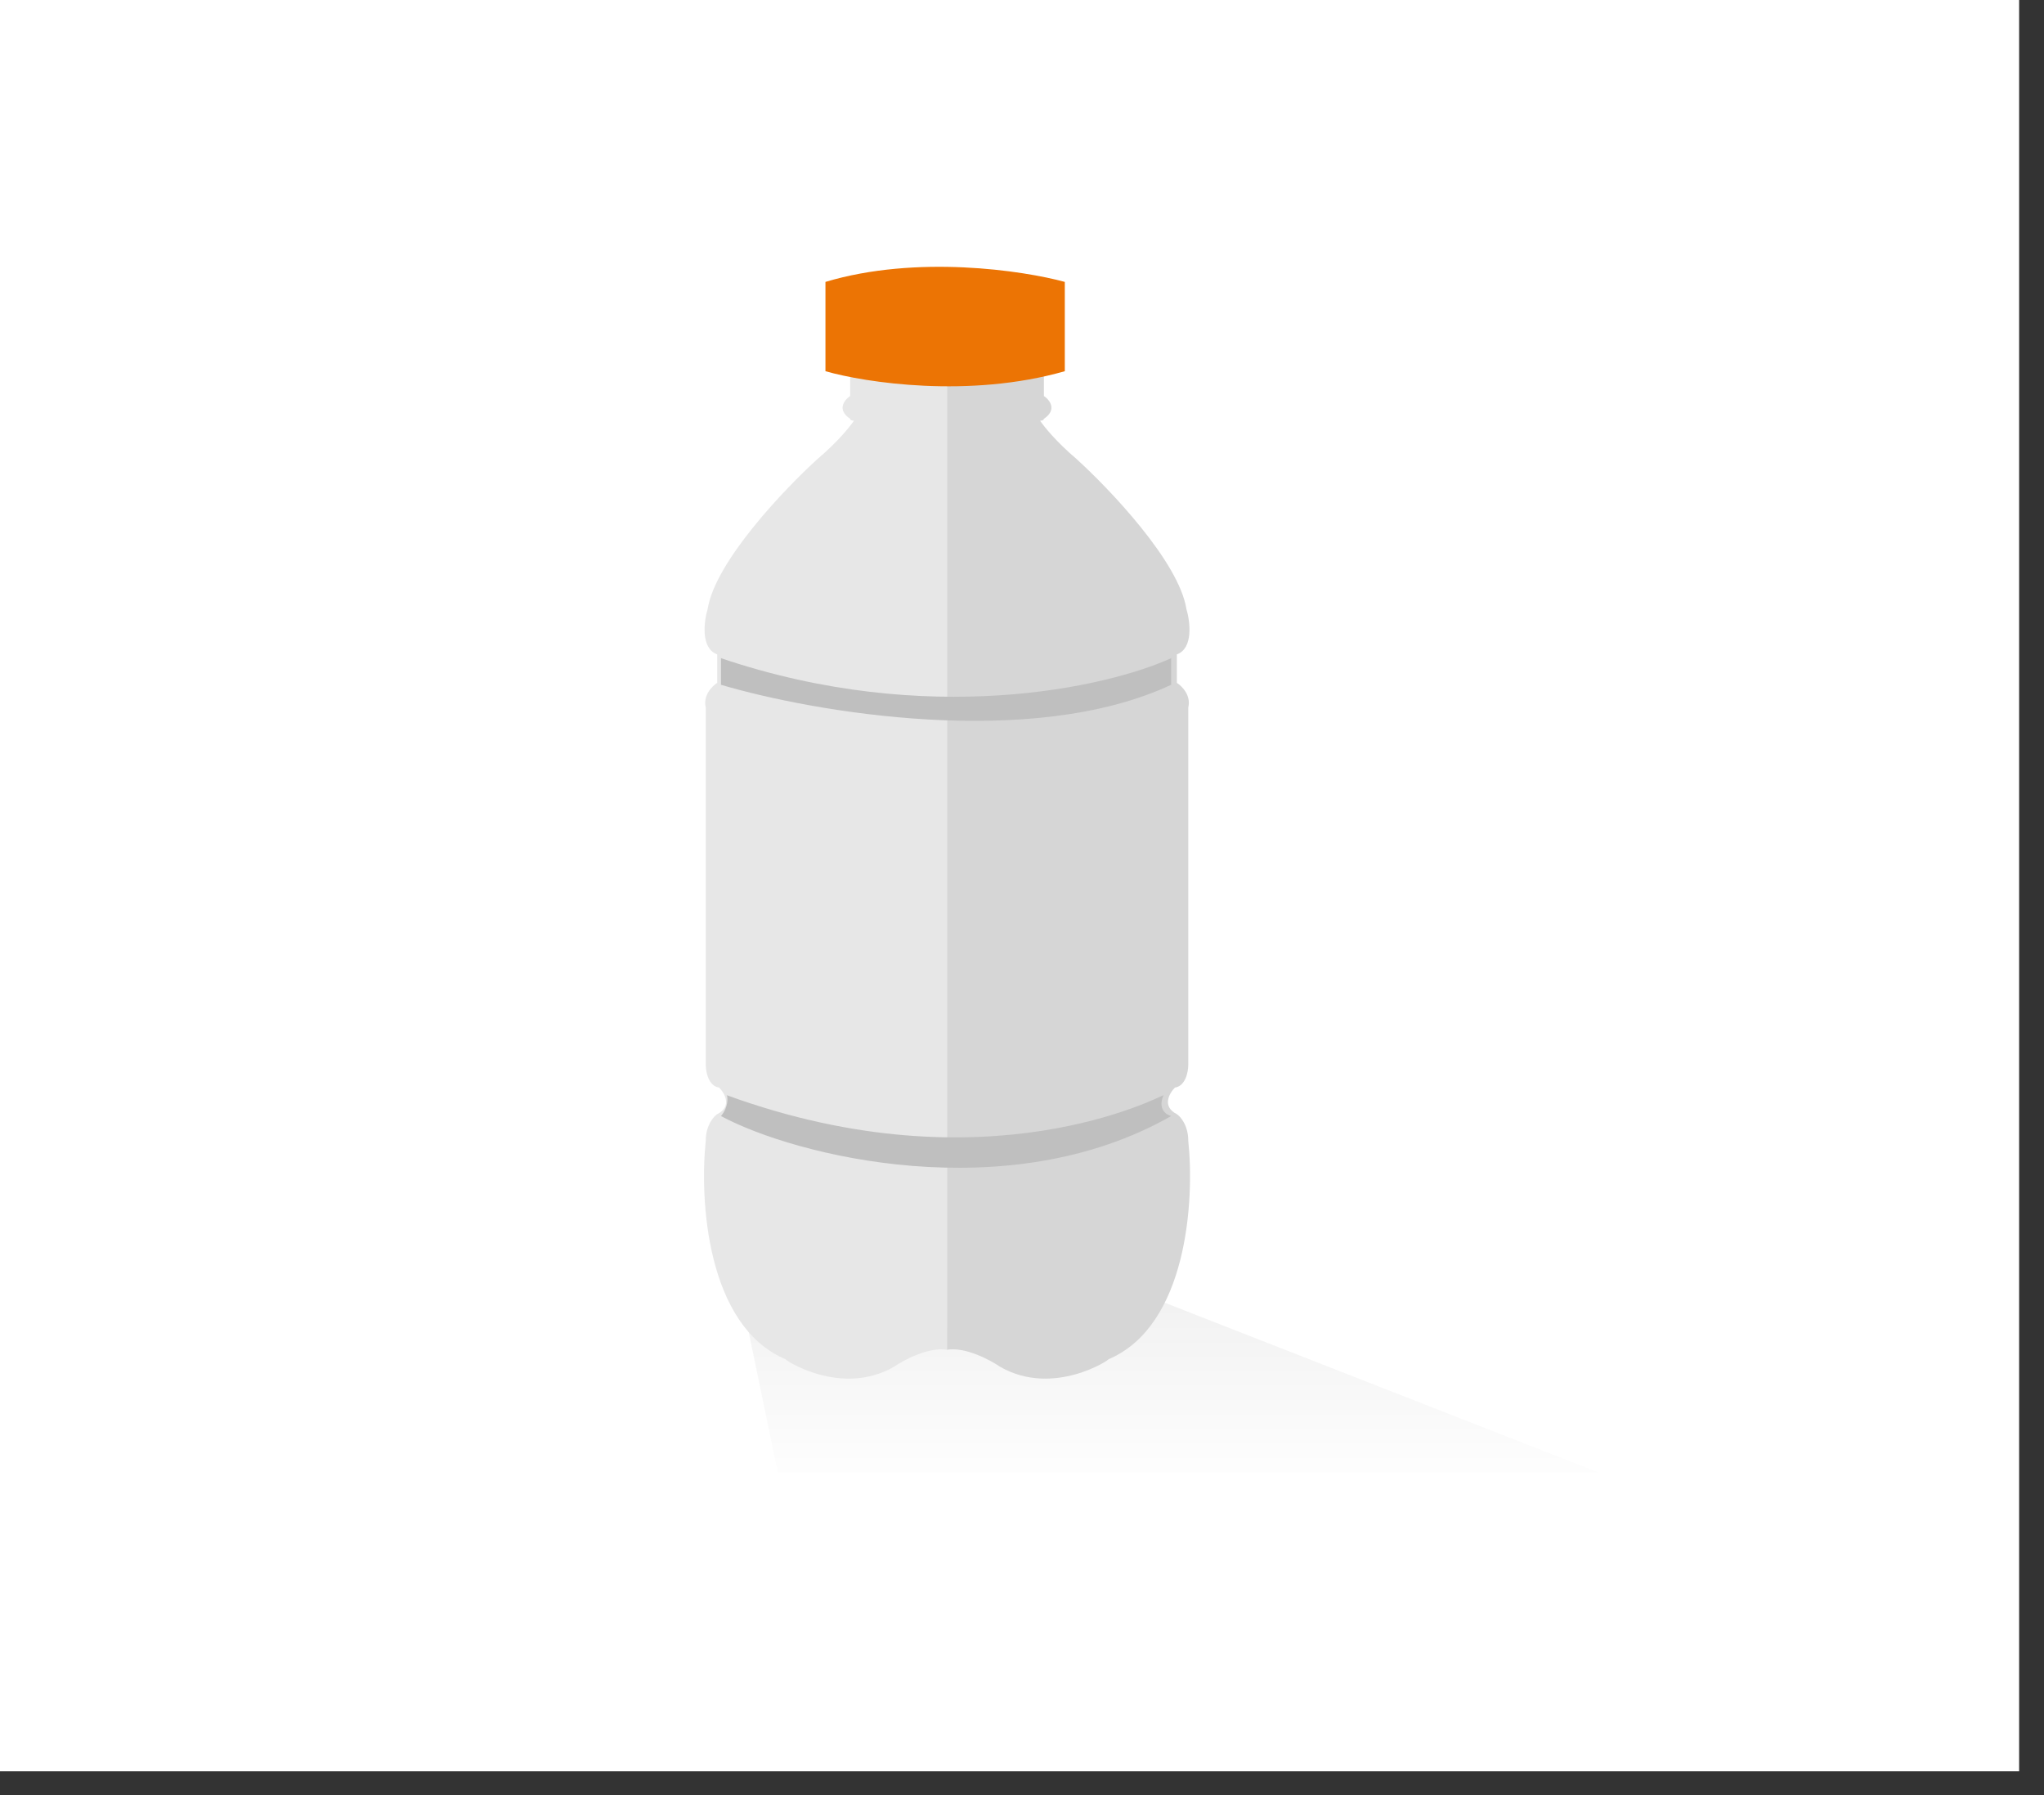 <svg width="82" height="72" viewBox="0 0 82 72" fill="none" xmlns="http://www.w3.org/2000/svg">
<rect x="0" y="0" width="82" height="72" fill="#333333" stroke="none"/>
<rect width="81.003" height="71.045" transform="translate(-0.001)" fill="white"/>
<path opacity="0.4" d="M30.021 53.358C48.952 53.358 46.519 52.169 46.519 52.169L64.206 59.09H55.367H31.21L30.021 53.358Z" fill="url(#paint0_linear_1816_13145)"/>
<path d="M34.106 15.883V14.969V14.054H37.992V54.137C37.261 54.016 36.265 54.544 35.859 54.823C33.725 56.042 31.439 54.519 31.515 54.519C28.345 53.177 28.061 48.117 28.314 45.755C28.314 45.145 28.619 44.79 28.772 44.688C29.381 44.383 29.076 43.85 28.848 43.621C28.421 43.56 28.314 42.986 28.314 42.707V28.381C28.193 27.893 28.569 27.517 28.772 27.39V26.247C28.101 26.003 28.238 24.926 28.391 24.418C28.695 22.528 31.464 19.617 32.81 18.398C33.603 17.727 34.106 17.102 34.258 16.874C34.208 16.874 34.106 16.858 34.106 16.797C33.557 16.432 33.877 16.035 34.106 15.883Z" fill="#E7E7E7"/>
<path d="M41.878 15.883V14.969V14.054H37.992V54.137C38.724 54.016 39.719 54.544 40.126 54.823C42.259 56.042 44.545 54.519 44.469 54.519C47.639 53.177 47.924 48.117 47.67 45.755C47.67 45.145 47.365 44.79 47.213 44.688C46.603 44.383 46.908 43.85 47.136 43.621C47.563 43.56 47.67 42.986 47.67 42.707V28.381C47.792 27.893 47.416 27.517 47.213 27.39V26.247C47.883 26.003 47.746 24.926 47.594 24.418C47.289 22.528 44.52 19.617 43.174 18.398C42.381 17.727 41.878 17.102 41.726 16.874C41.777 16.874 41.878 16.858 41.878 16.797C42.427 16.432 42.107 16.035 41.878 15.883Z" fill="#D6D6D6"/>
<path d="M28.924 27.466V26.399C37.215 29.203 44.419 27.567 46.984 26.399V27.466C41.376 30.087 32.607 28.558 28.924 27.466Z" fill="#BFBFBF"/>
<path d="M46.984 44.764C40.431 48.498 31.896 46.364 28.924 44.764C29.242 44.382 29.188 44 29.162 43.929C29.159 43.928 29.156 43.927 29.152 43.926C29.152 43.913 29.157 43.915 29.162 43.929C39.597 47.734 46.603 43.926 46.679 43.926C46.435 44.474 46.781 44.713 46.984 44.764Z" fill="#BFBFBF"/>
<path d="M33.115 14.889V11.307C36.773 10.21 41.04 10.85 42.717 11.307V14.889C38.876 15.986 34.715 15.346 33.115 14.889Z" fill="#EC7404"/>
<defs>
<linearGradient id="paint0_linear_1816_13145" x1="57.864" y1="59.914" x2="57.864" y2="41.322" gradientUnits="userSpaceOnUse">
<stop stop-color="white"/>
<stop offset="0.759" stop-color="#C2C2C2"/>
</linearGradient>
</defs>
</svg>
